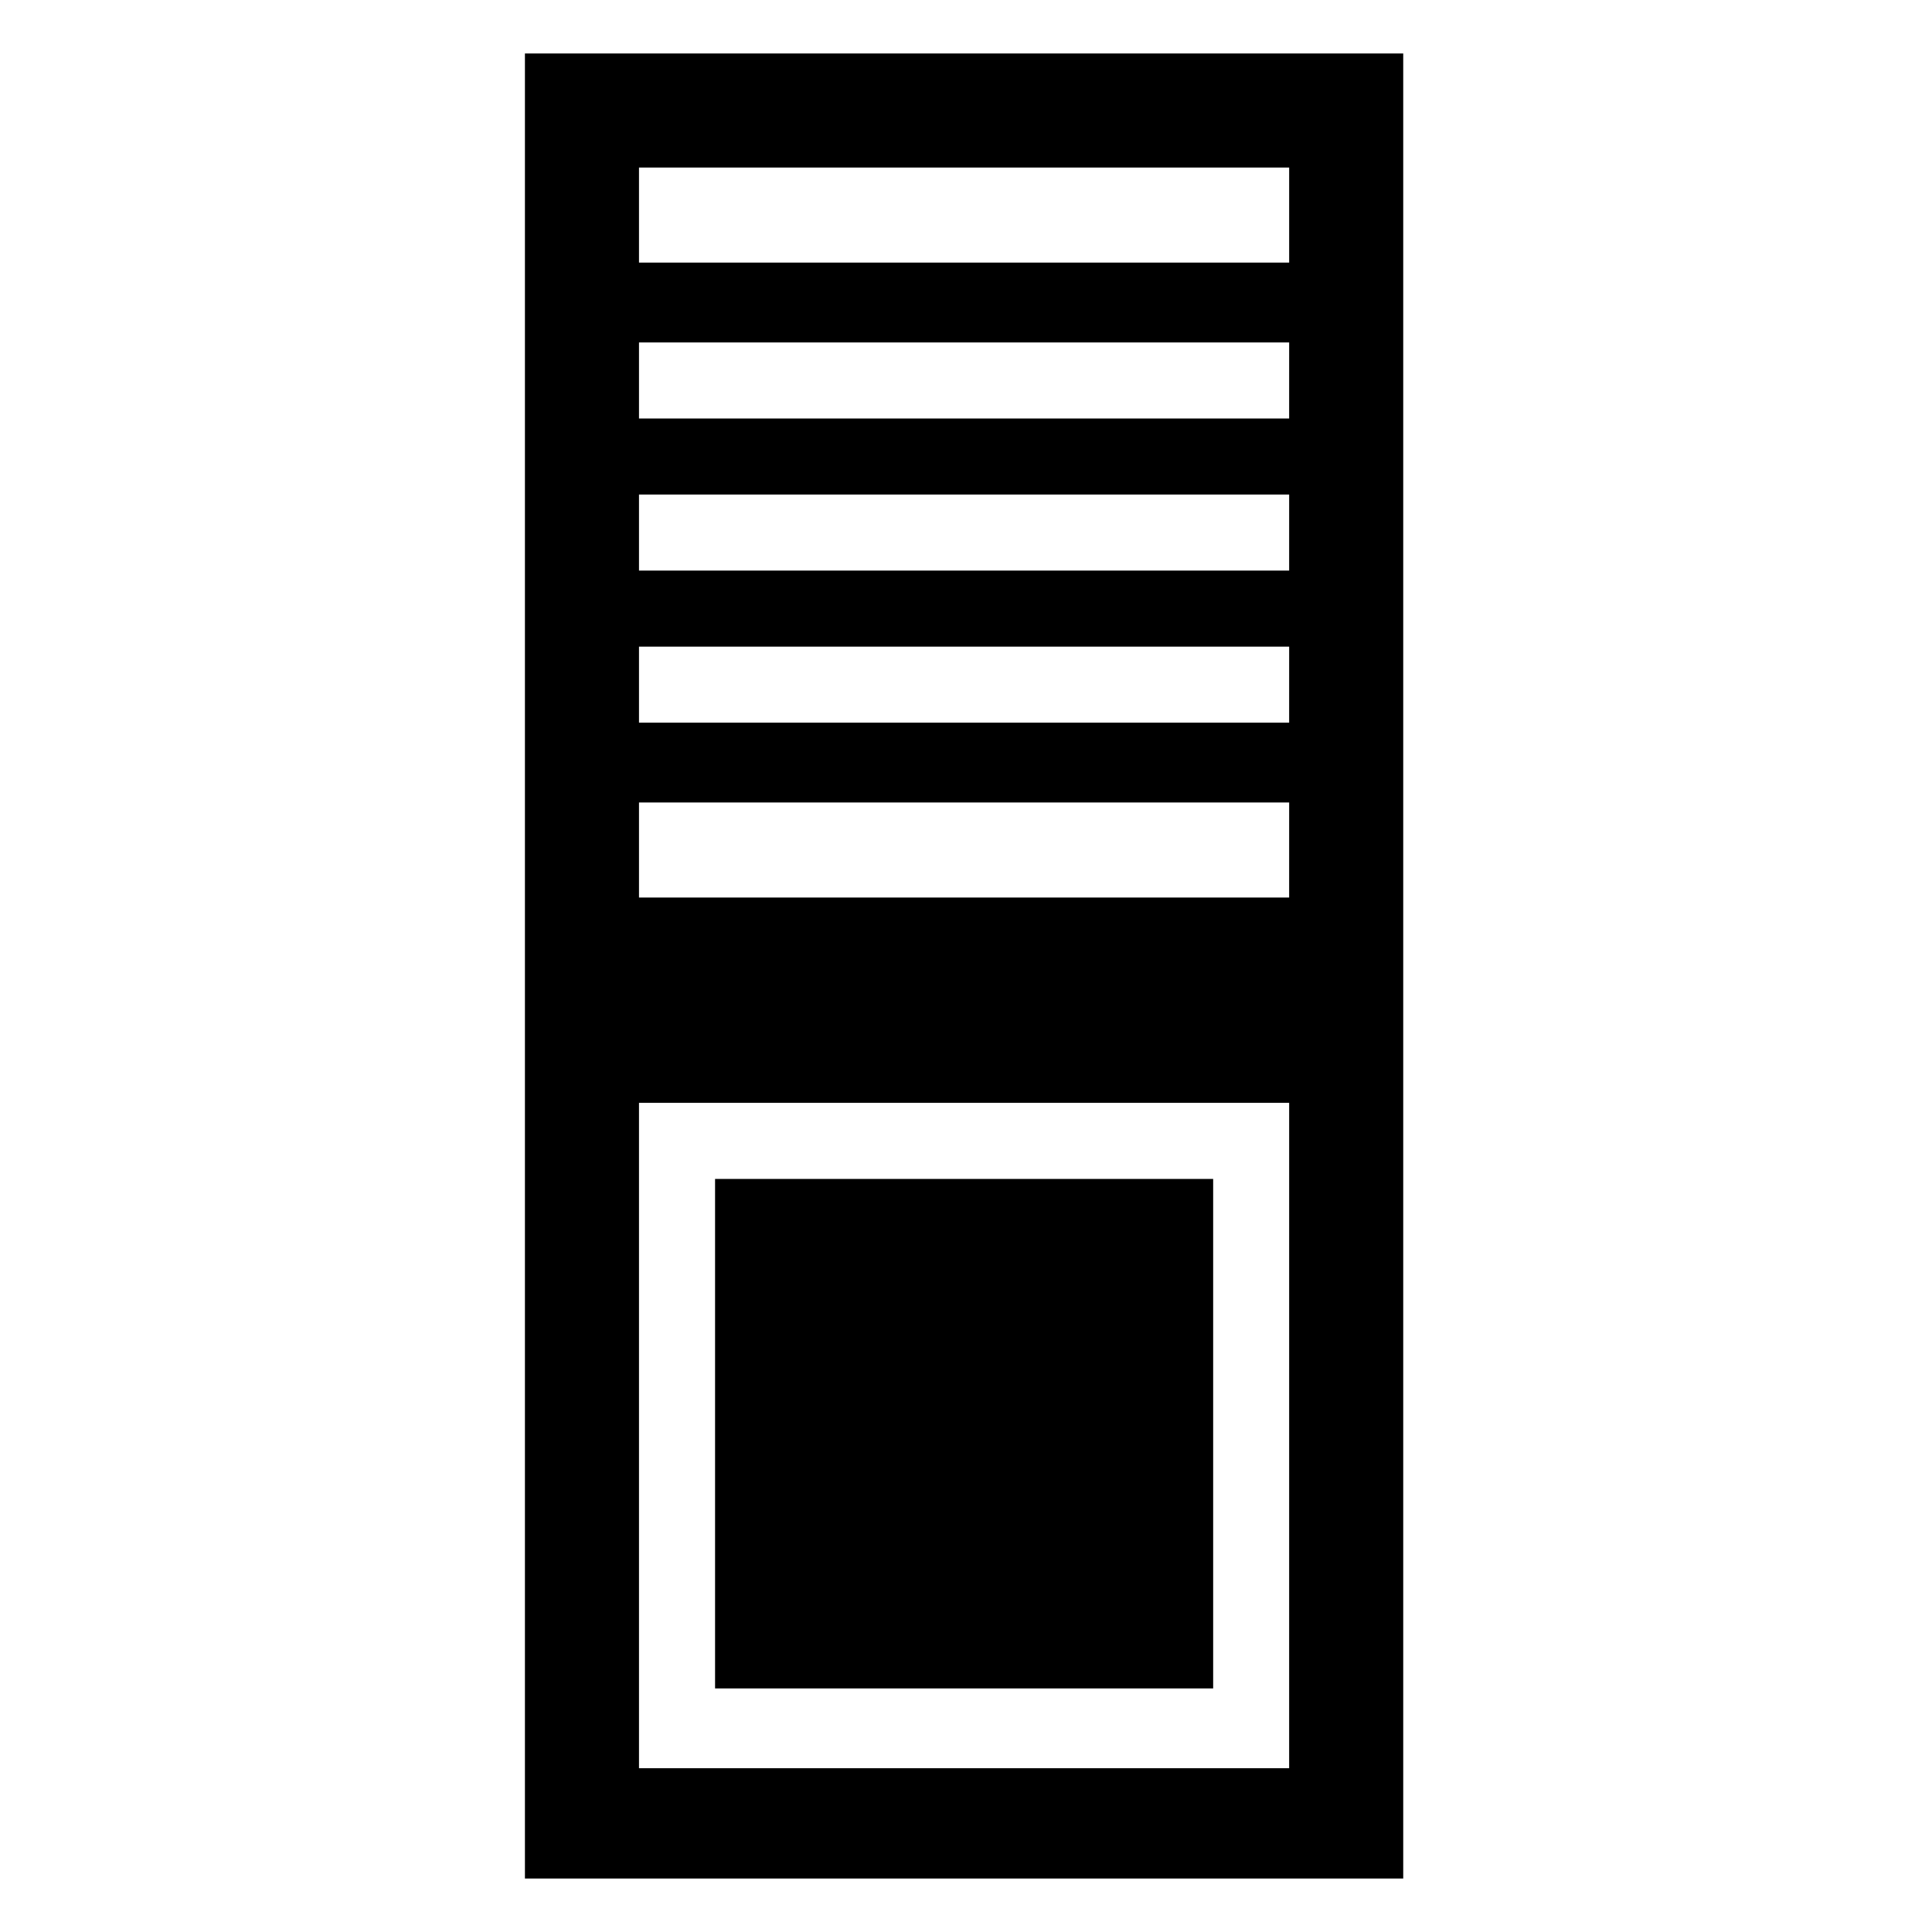 <?xml version="1.0" encoding="UTF-8"?>
<!-- Uploaded to: ICON Repo, www.svgrepo.com, Generator: ICON Repo Mixer Tools -->
<svg fill="#000000" width="800px" height="800px" version="1.1" viewBox="144 144 512 512" xmlns="http://www.w3.org/2000/svg">
 <g>
  <path d="m283.11 158.17v483.66h232.76v-483.66zm30.23 30.227h172.3v25.191h-172.3zm173.31 66.504h-173.31v-20.152h172.3l-0.004 20.152zm0 40.305h-173.31v-20.152h172.3l-0.004 20.152zm0 40.305h-173.31v-20.152h172.3l-0.004 20.152zm0 277.09h-173.31v-176.33h172.3l-0.004 176.33zm0-230.74h-173.31v-25.191h172.3l-0.004 25.191z"/>
  <path d="m333.5 456.43h132v135.02h-132z"/>
 </g>
</svg>